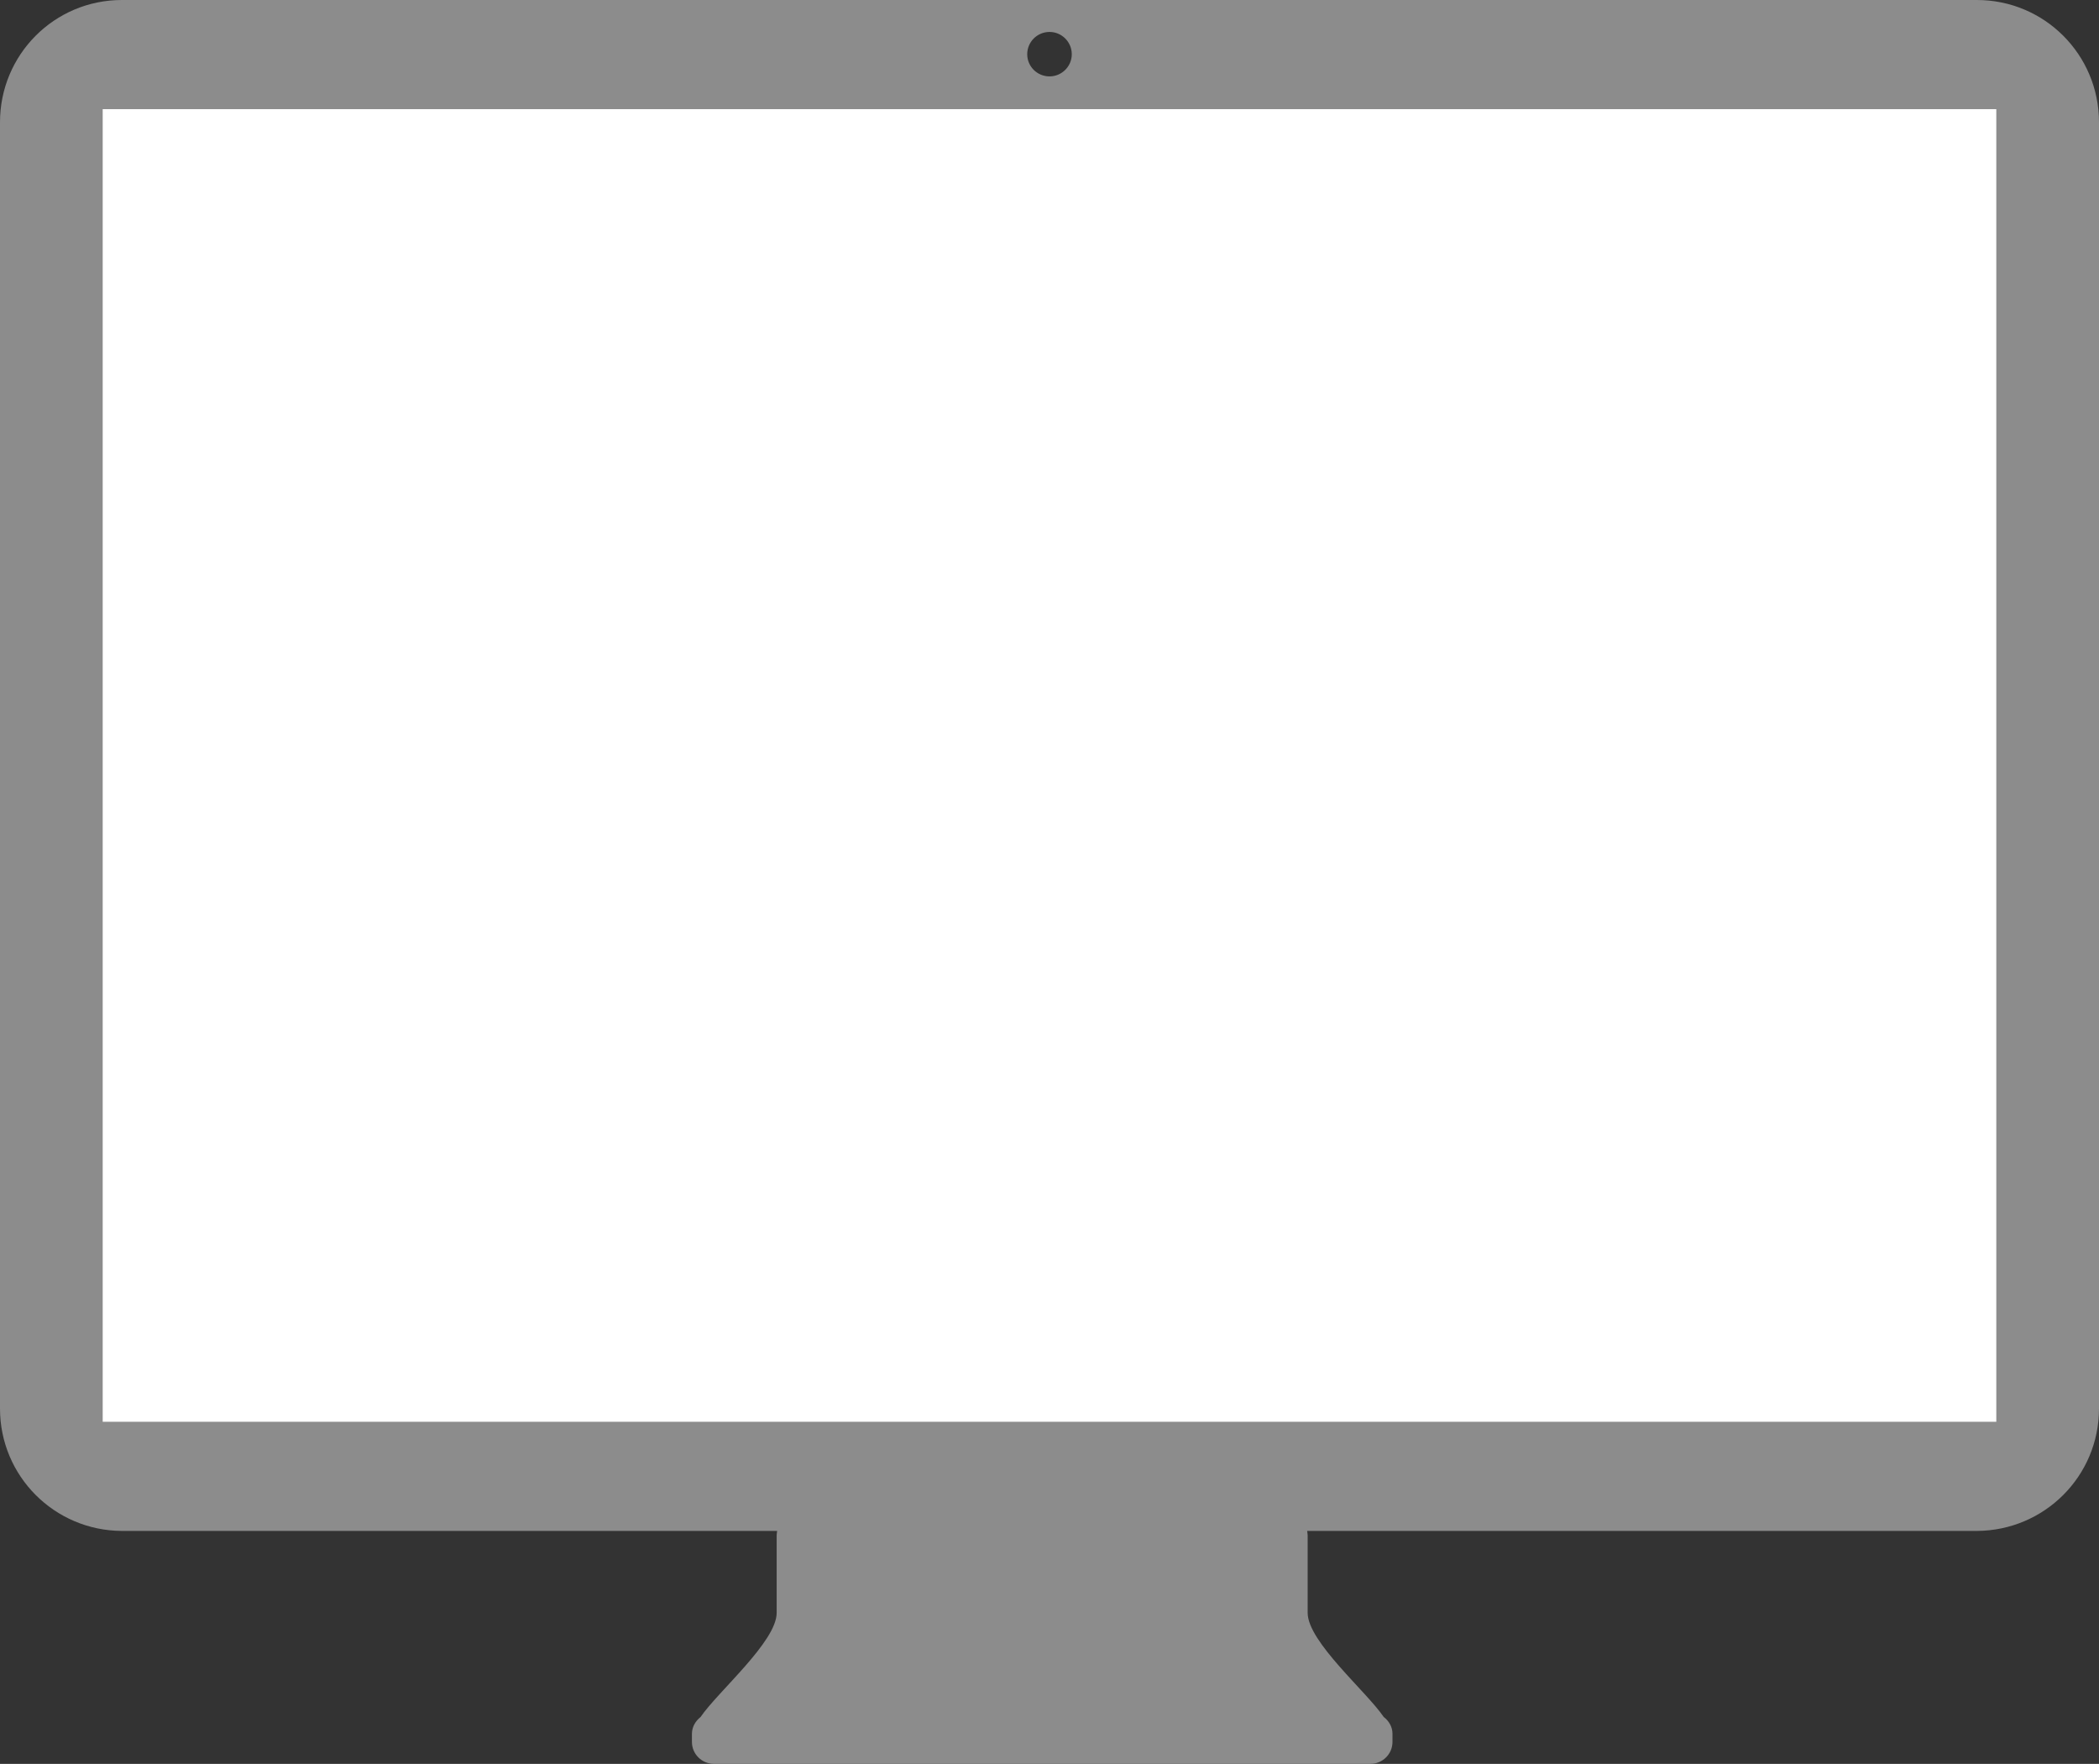 <?xml version="1.0" standalone="no"?>
<!-- Generator: Adobe Fireworks 10, Export SVG Extension by Aaron Beall (http://fireworks.abeall.com) . Version: 0.6.1  -->
<!DOCTYPE svg PUBLIC "-//W3C//DTD SVG 1.1//EN" "http://www.w3.org/Graphics/SVG/1.1/DTD/svg11.dtd">
<svg id="Untitled-%u30DA%u30FC%u30B8%201" viewBox="0 0 119 100" style="background-color:#ffffff00" version="1.1"
	xmlns="http://www.w3.org/2000/svg" xmlns:xlink="http://www.w3.org/1999/xlink" xml:space="preserve"
	x="0px" y="0px" width="119px" height="100px"
>
	<rect x="0" y="0" width="119" height="100" fill="#333333" stroke="none"/>
	<path d="M 119 6.932 L 119 79.857 C 119 83.688 115.906 86.776 112.073 86.794 L 74.108 86.794 C 74.115 86.878 74.136 86.959 74.136 87.048 L 74.136 91.438 C 74.136 93.071 77.467 95.896 78.447 97.34 C 78.743 97.565 78.945 97.903 78.945 98.298 L 78.945 98.754 C 78.945 99.445 78.383 100 77.691 100 L 40.479 100 C 39.788 100 39.228 99.445 39.228 98.754 L 39.228 98.298 C 39.228 97.908 39.428 97.572 39.716 97.346 C 40.699 95.901 44.032 93.071 44.032 91.438 L 44.032 87.048 C 44.032 86.959 44.05 86.878 44.06 86.794 L 6.912 86.794 C 3.088 86.776 0 83.688 0 79.857 L 0 6.932 C 0 3.093 3.088 0 6.912 0 L 112.073 0 C 115.906 0 119 3.093 119 6.932 ZM 60.763 3.075 C 60.763 2.377 60.194 1.811 59.503 1.811 C 58.801 1.811 58.237 2.377 58.237 3.075 C 58.237 3.768 58.801 4.331 59.503 4.331 C 60.194 4.331 60.763 3.768 60.763 3.075 Z" fill="#8c8c8c"/>
	<path d="M 113.178 6.188 L 113.178 80.606 L 5.822 80.606 L 5.822 6.188 L 113.178 6.188 Z" fill="#ffffff"/>
</svg>